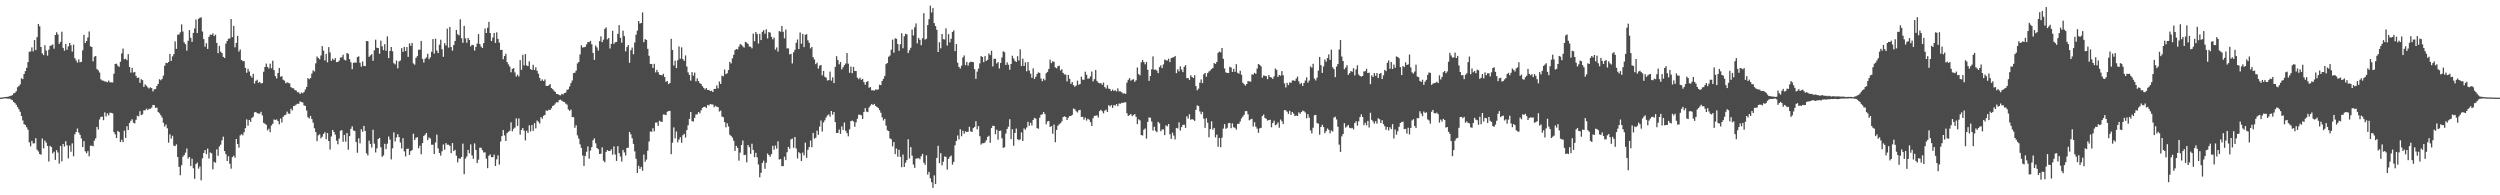 <svg xmlns="http://www.w3.org/2000/svg" width="1920" height="150"><path d="M0 74.966h1v1.000H0zM1 74.906h1v1.000H1zM2 74.748h1v1.000H2zM3 74.540h1v1.000H3zM4 74.469h1v1.076H4zM5 74.400h1v1.344H5zM6 74.210h1v1.641H6zM7 73.808h1v1.927H7zM8 73.503h1v2.941H8zM9 73.052h1v3.852H9zM10 71.743h1v6.612H10zM11 71.251h1v7.935H11zM12 70.109h1v10.389H12zM13 67.012h1v15.262H13zM14 66.037h1v17.903H14zM15 64.810h1v21.041H15zM16 60.130h1v28.933H16zM17 60.784h1v31.730H17zM18 56.834h1v38.546H18zM19 54.634h1v41.366H19zM20 52.132h1v45.598H20zM21 47.724h1v51.910H21zM22 39.757h1v69.580H22zM23 39.528h1v72.830H23zM24 36.406h1v71.766H24zM25 39.464h1v70.708H25zM26 30.773h1v79.253H26zM27 38.461h1v67.653H27zM28 28.535h1v86.433H28zM29 18.365h1v97.984H29zM30 20.238h1v98.078H30zM31 36.097h1v82.700H31zM32 41.006h1v65.408H32zM33 42.361h1v71.633H33zM34 34.726h1v73.277H34zM35 38.818h1v70.683H35zM36 42.714h1v69.367H36zM37 38.219h1v85.863H37zM38 35.225h1v76.776H38zM39 34.818h1v78.152H39zM40 34.076h1v83.725H40zM41 37.386h1v79.161H41zM42 26.889h1v95.892H42zM43 24.760h1v90.596H43zM44 26.459h1v90.694H44zM45 33.671h1v91.951H45zM46 32.108h1v79.976H46zM47 24.323h1v99.646H47zM48 36.784h1v73.741H48zM49 38.921h1v73.670H49zM50 33.737h1v74.730H50zM51 38.255h1v73.418H51zM52 35.644h1v86.009H52zM53 33.025h1v78.820H53zM54 34.779h1v81.754H54zM55 39.629h1v70.525H55zM56 34.264h1v85.748H56zM57 44.623h1v58.532H57zM58 46.424h1v54.955H58zM59 48.061h1v50.658H59zM60 45.570h1v56.275H60zM61 47.807h1v55.756H61zM62 47.447h1v58.882H62zM63 38.642h1v74.279H63zM64 26.784h1v81.594H64zM65 33.035h1v83.212H65zM66 31.494h1v86.229H66zM67 28.759h1v87.325H67zM68 24.181h1v95.874H68zM69 35.575h1v76.337H69zM70 36.097h1v75.785H70zM71 47.104h1v65.268H71zM72 43.501h1v64.483H72zM73 42.961h1v63.279H73zM74 53.055h1v44.421H74zM75 54.066h1v45.442H75zM76 55.689h1v36.074H76zM77 60.933h1v28.889H77zM78 61.798h1v27.757H78zM79 61.988h1v30.329H79zM80 62.572h1v23.730H80zM81 62.677h1v26.768H81zM82 63.229h1v23.863H82zM83 61.874h1v26.738H83zM84 63.167h1v23.364H84zM85 63.233h1v23.508H85zM86 63.327h1v23.687H86zM87 56.630h1v44.785H87zM88 49.102h1v54.128H88zM89 48.914h1v57.122H89zM90 50.452h1v50.061H90zM91 51.334h1v50.059H91zM92 47.431h1v61.697H92zM93 40.990h1v66.341H93zM94 37.260h1v71.922H94zM95 45.506h1v54.826H95zM96 45.058h1v60.844H96zM97 46.232h1v50.764H97zM98 41.592h1v58.273H98zM99 51.416h1v43.076H99zM100 55.781h1v37.012H100zM101 52.123h1v39.459H101zM102 55.696h1v38.569H102zM103 55.234h1v39.539H103zM104 58.292h1v33.703H104zM105 59.846h1v29.068H105zM106 59.566h1v29.826H106zM107 63.609h1v21.799H107zM108 60.846h1v27.583H108zM109 61.526h1v26.264H109zM110 66.753h1v17.970H110zM111 64.815h1v19.897H111zM112 65.842h1v17.592H112zM113 67.115h1v17.422H113zM114 67.971h1v15.550H114zM115 67.065h1v16.498H115zM116 67.630h1v14.985H116zM117 70.177h1v10.412H117zM118 68.681h1v12.106H118zM119 68.317h1v14.594H119zM120 66.016h1v16.615H120zM121 64.423h1v21.588H121zM122 60.892h1v26.120H122zM123 61.649h1v26.827H123zM124 60.619h1v29.672H124zM125 58.065h1v36.225H125zM126 50.507h1v46.719H126zM127 48.303h1v47.330H127zM128 48.502h1v50.013H128zM129 47.589h1v61.988H129zM130 41.354h1v61.835H130zM131 46.790h1v59.658H131zM132 43.327h1v60.915H132zM133 41.636h1v70.242H133zM134 31.780h1v80.443H134zM135 37.543h1v73.283H135zM136 26.619h1v93.967H136zM137 26.518h1v101.628H137zM138 24.827h1v109.781H138zM139 18.716h1v108.213H139zM140 24.156h1v96.220H140zM141 32.556h1v86.520H141zM142 33.927h1v83.324H142zM143 38.844h1v75.243H143zM144 31.313h1v90.420H144zM145 23.135h1v97.456H145zM146 29.022h1v98.419H146zM147 32.133h1v89.788H147zM148 25.248h1v103.988H148zM149 21.867h1v115.473H149zM150 15.015h1v110.985H150zM151 25.335h1v99.566H151zM152 14.484h1v115.073H152zM153 13.646h1v114.189H153zM154 13.321h1v125.175H154zM155 24.234h1v97.417H155zM156 30.068h1v87.412H156zM157 35.859h1v79.374H157zM158 33.190h1v85.206H158zM159 37.562h1v76.543H159zM160 28.244h1v93.496H160zM161 26.559h1v90.530H161zM162 26.756h1v91.010H162zM163 25.662h1v104.361H163zM164 27.706h1v96.629H164zM165 26.630h1v98.383H165zM166 32.934h1v81.802H166zM167 40.855h1v78.804H167zM168 35.218h1v77.328H168zM169 39.677h1v71.448H169zM170 40.780h1v67.005H170zM171 43.687h1v61.285H171zM172 44.508h1v71.503H172zM173 33.437h1v84.972H173zM174 31.441h1v92.196H174zM175 29.764h1v90.262H175zM176 29.533h1v96.227H176zM177 14.662h1v114.871H177zM178 28.523h1v92.162H178zM179 19.920h1v99.614H179zM180 36.326h1v84.785H180zM181 32.986h1v73.789H181zM182 27.523h1v83.045H182zM183 39.597h1v73.796H183zM184 37.976h1v66.023H184zM185 46.056h1v56.937H185zM186 46.969h1v56.962H186zM187 47.008h1v54.538H187zM188 52.160h1v46.264H188zM189 55.882h1v35.795H189zM190 52.895h1v43.600H190zM191 54.932h1v37.173H191zM192 58.193h1v35.417H192zM193 59.640h1v30.943H193zM194 56.689h1v32.975H194zM195 64.151h1v22.156H195zM196 62.034h1v23.927H196zM197 61.237h1v25.667H197zM198 63.535h1v23.689H198zM199 62.890h1v24.403H199zM200 64.096h1v21.776H200zM201 63.799h1v24.822H201zM202 55.074h1v39.313H202zM203 51.450h1v43.568H203zM204 48.848h1v47.021H204zM205 51.395h1v48.775H205zM206 52.597h1v46.225H206zM207 48.907h1v52.677H207zM208 52.441h1v43.989H208zM209 46.582h1v48.507H209zM210 53.872h1v37.871H210zM211 58.486h1v33.620H211zM212 60.253h1v31.492H212zM213 56.110h1v36.880H213zM214 52.151h1v43.339H214zM215 58.859h1v32.167H215zM216 58.498h1v35.584H216zM217 61.235h1v28.539H217zM218 61.942h1v26.594H218zM219 63.961h1v24.152H219zM220 63.219h1v22.467H220zM221 63.620h1v23.552H221zM222 64.124h1v23.351H222zM223 66.895h1v16.612H223zM224 67.669h1v17.182H224zM225 67.843h1v13.612H225zM226 69.150h1v12.009H226zM227 69.546h1v10.725H227zM228 70.839h1v8.849H228zM229 70.930h1v8.789H229zM230 72.180h1v5.628H230zM231 71.056h1v7.388H231zM232 71.597h1v7.114H232zM233 70.608h1v10.345H233zM234 68.779h1v12.563H234zM235 66.781h1v18.105H235zM236 59.953h1v30.091H236zM237 60.883h1v30.034H237zM238 59.930h1v29.111H238zM239 56.522h1v34.916H239zM240 54.037h1v40.176H240zM241 54.886h1v43.625H241zM242 48.640h1v52.849H242zM243 43.375h1v65.062H243zM244 44.511h1v59.413H244zM245 45.504h1v57.662H245zM246 42.613h1v63.652H246zM247 35.410h1v69.592H247zM248 38.928h1v63.988H248zM249 46.378h1v55.174H249zM250 41.462h1v65.444H250zM251 47.896h1v54.307H251zM252 36.200h1v72.075H252zM253 40.302h1v74.545H253zM254 46.671h1v58.113H254zM255 45.023h1v54.790H255zM256 46.124h1v55.209H256zM257 44.664h1v58.731H257zM258 47.685h1v60.331H258zM259 47.598h1v63.215H259zM260 46.607h1v59.837H260zM261 44.247h1v56.133H261zM262 43.996h1v55.932H262zM263 42.034h1v66.850H263zM264 45.840h1v57.742H264zM265 46.426h1v62.391H265zM266 40.691h1v61.478H266zM267 41.350h1v73.652H267zM268 45.474h1v59.061H268zM269 47.882h1v51.061H269zM270 53.162h1v43.884H270zM271 48.280h1v51.910H271zM272 47.994h1v52.647H272zM273 48.154h1v60.963H273zM274 43.817h1v73.489H274zM275 43.240h1v63.004H275zM276 48.180h1v61.910H276zM277 51.226h1v48.029H277zM278 47.225h1v53.947H278zM279 50.661h1v46.030H279zM280 50.782h1v49.850H280zM281 31.501h1v86.300H281zM282 31.647h1v87.730H282zM283 43.623h1v64.421H283zM284 42.570h1v67.976H284zM285 41.558h1v71.732H285zM286 46.690h1v52.927H286zM287 38.670h1v71.686H287zM288 30.453h1v86.664H288zM289 36.701h1v77.245H289zM290 36.868h1v69.894H290zM291 41.288h1v64.574H291zM292 31.215h1v81.887H292zM293 35.577h1v84.842H293zM294 38.521h1v80.898H294zM295 33.927h1v76.575H295zM296 38.983h1v75.572H296zM297 27.956h1v82.448H297zM298 44.666h1v60.207H298zM299 39.146h1v68.069H299zM300 36.086h1v86.346H300zM301 39.391h1v74.512H301zM302 48.548h1v53.059H302zM303 49.461h1v59.187H303zM304 46.513h1v59.106H304zM305 52.492h1v50.549H305zM306 47.161h1v58.129H306zM307 46.429h1v63.011H307zM308 36.962h1v77.035H308zM309 39.830h1v66.282H309zM310 35.985h1v80.312H310zM311 39.235h1v80.855H311zM312 36.136h1v78.200H312zM313 43.650h1v70.532H313zM314 33.309h1v85.680H314zM315 35.175h1v80.903H315zM316 32.941h1v82.299H316zM317 48.738h1v53.947H317zM318 49.667h1v57.905H318zM319 44.401h1v61.409H319zM320 43.089h1v62.290H320zM321 38.198h1v75.714H321zM322 38.159h1v73.778H322zM323 31.446h1v87.016H323zM324 45.184h1v64.730H324zM325 48.024h1v56.376H325zM326 45.131h1v58.289H326zM327 44.092h1v57.996H327zM328 41.254h1v66.346H328zM329 45.461h1v60.091H329zM330 44.014h1v62.389H330zM331 39.741h1v71.418H331zM332 29.981h1v81.132H332zM333 41.169h1v77.108H333zM334 29.647h1v79.816H334zM335 38.809h1v64.593H335zM336 40.764h1v73.231H336zM337 34.319h1v83.235H337zM338 30.499h1v89.058H338zM339 37.855h1v78.335H339zM340 43.648h1v67.310H340zM341 33.101h1v81.876H341zM342 34.911h1v75.002H342zM343 21.959h1v89.193H343zM344 36.571h1v74.597H344zM345 20.709h1v91.388H345zM346 36.166h1v81.464H346zM347 38.937h1v70.928H347zM348 34.559h1v81.409H348zM349 31.423h1v83.665H349zM350 22.966h1v96.661H350zM351 26.296h1v98.419H351zM352 27.150h1v94.501H352zM353 14.870h1v107.032H353zM354 29.347h1v91.244H354zM355 32.932h1v77.376H355zM356 19.821h1v113.940H356zM357 29.475h1v92.324H357zM358 32.799h1v87.346H358zM359 29.132h1v86.021H359zM360 30.682h1v87.090H360zM361 35.623h1v75.256H361zM362 34.433h1v84.911H362zM363 34.680h1v87.268H363zM364 38.805h1v71.310H364zM365 36.042h1v79.086H365zM366 33.428h1v91.782H366zM367 26.154h1v96.474H367zM368 33.831h1v79.649H368zM369 35.749h1v77.721H369zM370 36.857h1v78.500H370zM371 33.053h1v84.071H371zM372 21.904h1v95.091H372zM373 25.356h1v96.483H373zM374 21.309h1v107.886H374zM375 16.782h1v102.814H375zM376 25.397h1v93.187H376zM377 31.533h1v89.184H377zM378 28.812h1v91.889H378zM379 25.296h1v93.462H379zM380 32.954h1v94.537H380zM381 24.806h1v97.538H381zM382 29.878h1v89.417H382zM383 32.744h1v93.654H383zM384 38.345h1v70.326H384zM385 38.271h1v66.243H385zM386 45.493h1v54.403H386zM387 43.021h1v61.006H387zM388 41.331h1v66.941H388zM389 47.649h1v54.524H389zM390 49.443h1v51.723H390zM391 51.089h1v49.356H391zM392 55.506h1v38.459H392zM393 52.879h1v47.958H393zM394 52.341h1v46.584H394zM395 55.641h1v42.325H395zM396 58.761h1v32.192H396zM397 57.365h1v39.299H397zM398 58.733h1v32.272H398zM399 46.177h1v57.214H399zM400 53.654h1v46.136H400zM401 42.135h1v56.165H401zM402 50.214h1v50.143H402zM403 41.499h1v66.335H403zM404 50.242h1v50.185H404zM405 50.858h1v51.244H405zM406 47.118h1v49.143H406zM407 53.048h1v47.912H407zM408 53.785h1v42.277H408zM409 49.750h1v50.693H409zM410 53.760h1v40.855H410zM411 51.670h1v46.957H411zM412 54.305h1v38.253H412zM413 56.609h1v36.937H413zM414 59.791h1v35.110H414zM415 62.082h1v27.892H415zM416 60.976h1v30.196H416zM417 62.208h1v26.676H417zM418 60.992h1v27.296H418zM419 65.952h1v18.878H419zM420 66.062h1v19.105H420zM421 65.540h1v18.681H421zM422 64.536h1v20.002H422zM423 67.639h1v15.564H423zM424 68.431h1v12.934H424zM425 69.619h1v11.213H425zM426 70.621h1v8.830H426zM427 72.180h1v6.274H427zM428 72.240h1v6.464H428zM429 73.018h1v3.852H429zM430 73.206h1v3.346H430zM431 72.038h1v5.305H431zM432 72.576h1v5.521H432zM433 71.407h1v7.052H433zM434 71.132h1v8.471H434zM435 69.001h1v11.373H435zM436 68.550h1v15.534H436zM437 66.355h1v18.793H437zM438 63.828h1v20.270H438zM439 61.780h1v28.155H439zM440 56.184h1v33.785H440zM441 55.838h1v42.302H441zM442 54.231h1v41.984H442zM443 48.754h1v55.188H443zM444 47.639h1v58.875H444zM445 41.812h1v69.049H445zM446 34.767h1v78.820H446zM447 36.523h1v82.940H447zM448 36.246h1v91.198H448zM449 36.065h1v83.714H449zM450 34.110h1v82.423H450zM451 32.286h1v80.177H451zM452 32.341h1v89.529H452zM453 31.403h1v84.261H453zM454 34.016h1v78.971H454zM455 40.661h1v67.065H455zM456 45.996h1v60.235H456zM457 34.959h1v75.126H457zM458 36.447h1v77.238H458zM459 38.816h1v75.833H459zM460 31.606h1v86.668H460zM461 27.951h1v90.141H461zM462 32.336h1v80.850H462zM463 30.434h1v93.027H463zM464 22.186h1v102.450H464zM465 21.027h1v95.606H465zM466 30.219h1v85.023H466zM467 29.160h1v86.854H467zM468 37.207h1v78.726H468zM469 33.710h1v80.976H469zM470 23.646h1v95.144H470zM471 33.694h1v78.761H471zM472 32.442h1v86.245H472zM473 32.227h1v91.351H473zM474 25.941h1v86.337H474zM475 19.286h1v98.316H475zM476 29.045h1v91.196H476zM477 32.778h1v91.290H477zM478 23.561h1v91.564H478zM479 27.761h1v89.287H479zM480 39.407h1v80.015H480zM481 36.145h1v77.479H481zM482 34.584h1v78.875H482zM483 48.255h1v53.075H483zM484 38.567h1v64.616H484zM485 36.497h1v69.676H485zM486 41.659h1v68.816H486zM487 32.673h1v83.581H487zM488 26.672h1v95.219H488zM489 23.524h1v109.291H489zM490 16.134h1v111.214H490zM491 18.077h1v111.626H491zM492 17.658h1v110.474H492zM493 9.533h1v121.573H493zM494 32.398h1v86.350H494zM495 30.070h1v94.196H495zM496 30.700h1v91.869H496zM497 37.550h1v78.149H497zM498 42.858h1v65.817H498zM499 49.081h1v51.938H499zM500 49.077h1v52.082H500zM501 52.144h1v46.390H501zM502 49.004h1v51.920H502zM503 55.607h1v38.573H503zM504 53.641h1v40.391H504zM505 55.433h1v41.261H505zM506 57.323h1v35.419H506zM507 57.594h1v35.822H507zM508 57.909h1v35.690H508zM509 56.676h1v31.233H509zM510 59.198h1v28.802H510zM511 62.842h1v25.575H511zM512 62.199h1v23.593H512zM513 64.597h1v20.712H513zM514 63.732h1v21.414H514zM515 29.860h1v88.568H515zM516 38.347h1v71.203H516zM517 50.317h1v47.532H517zM518 46.568h1v59.715H518zM519 52.254h1v48.747H519zM520 46.289h1v63.007H520zM521 35.621h1v71.551H521zM522 45.046h1v60.336H522zM523 36.340h1v73.318H523zM524 45.426h1v58.450H524zM525 46.722h1v56.087H525zM526 42.549h1v63.105H526zM527 51.123h1v48.795H527zM528 55.623h1v40.601H528zM529 57.568h1v33.778H529zM530 61.949h1v24.028H530zM531 55.373h1v37.635H531zM532 58.092h1v35.268H532zM533 55.742h1v34.820H533zM534 62.526h1v25.417H534zM535 60.207h1v27.594H535zM536 62.318h1v23.708H536zM537 63.849h1v23.245H537zM538 64.545h1v20.213H538zM539 66.183h1v16.688H539zM540 67.490h1v14.626H540zM541 68.687h1v13.282H541zM542 67.587h1v15.303H542zM543 69.125h1v11.426H543zM544 69.054h1v12.021H544zM545 69.928h1v9.938H545zM546 69.630h1v10.606H546zM547 70.647h1v9.622H547zM548 68.312h1v14.085H548zM549 68.298h1v12.982H549zM550 65.602h1v16.397H550zM551 67.815h1v14.491H551zM552 62.606h1v23.035H552zM553 64.469h1v20.467H553zM554 58.074h1v31.487H554zM555 58.601h1v31.393H555zM556 53.403h1v40.338H556zM557 56.923h1v40.846H557zM558 56.282h1v38.367H558zM559 53.764h1v43.391H559zM560 47.495h1v55.984H560zM561 48.717h1v55.687H561zM562 44.815h1v60.867H562zM563 42.089h1v66.003H563zM564 38.498h1v77.431H564zM565 37.601h1v74.426H565zM566 38.010h1v75.565H566zM567 35.799h1v87.572H567zM568 33.824h1v83.379H568zM569 34.392h1v77.071H569zM570 35.609h1v72.297H570zM571 36.578h1v82.558H571zM572 32.149h1v86.751H572zM573 32.661h1v91.988H573zM574 33.744h1v77.630H574zM575 35.726h1v77.312H575zM576 35.882h1v82.288H576zM577 37.132h1v73.270H577zM578 25.818h1v89.328H578zM579 31.661h1v88.998H579zM580 24.639h1v92.688H580zM581 26.163h1v94.647H581zM582 33.444h1v92.892H582zM583 25.999h1v110.195H583zM584 30.782h1v101.896H584zM585 24.403h1v100.770H585zM586 23.131h1v100.246H586zM587 25.882h1v103.743H587zM588 22.538h1v102.441H588zM589 29.560h1v88.378H589zM590 24.644h1v94.377H590zM591 25.026h1v95.343H591zM592 28.278h1v90.086H592zM593 30.192h1v81.789H593zM594 28.828h1v86.172H594zM595 38.107h1v73.723H595zM596 36.406h1v77.772H596zM597 39.567h1v68.953H597zM598 23.859h1v98.671H598zM599 24.422h1v97.717H599zM600 19.963h1v107.650H600zM601 24.426h1v103.162H601zM602 29.418h1v90.948H602zM603 22.655h1v100.342H603zM604 37.191h1v79.726H604zM605 37.148h1v75.664H605zM606 41.785h1v72.485H606zM607 41.380h1v65.655H607zM608 48.731h1v57.703H608zM609 40.125h1v73.386H609zM610 38.267h1v66.934H610zM611 32.883h1v81.134H611zM612 30.313h1v91.402H612zM613 37.688h1v79.225H613zM614 24.898h1v92.912H614zM615 33.568h1v90.118H615zM616 25.990h1v91.219H616zM617 36.202h1v83.130H617zM618 26.713h1v82.837H618zM619 26.283h1v94.940H619zM620 30.959h1v84.160H620zM621 32.879h1v80.090H621zM622 37.150h1v70.782H622zM623 35.994h1v77.090H623zM624 43.870h1v58.246H624zM625 45.657h1v60.839H625zM626 49.249h1v56.529H626zM627 48.086h1v52.288H627zM628 52.695h1v50.883H628zM629 50.377h1v46.832H629zM630 49.860h1v42.702H630zM631 57.854h1v43.163H631zM632 54.485h1v39.581H632zM633 58.997h1v33.433H633zM634 59.617h1v30.588H634zM635 61.851h1v26.825H635zM636 61.496h1v26.347H636zM637 54.989h1v34.614H637zM638 61.931h1v23.339H638zM639 59.381h1v28.741H639zM640 63.780h1v22.309H640zM641 51.368h1v42.444H641zM642 43.144h1v59.022H642zM643 46.156h1v55.914H643zM644 49.432h1v50.027H644zM645 47.598h1v55.225H645zM646 53.293h1v43.769H646zM647 51.677h1v48.116H647zM648 50.027h1v44.071H648zM649 48.816h1v51.622H649zM650 40.757h1v61.448H650zM651 48.891h1v55.831H651zM652 55.836h1v43.538H652zM653 51.164h1v41.817H653zM654 56.239h1v36.344H654zM655 51.290h1v42.041H655zM656 54.458h1v42.897H656zM657 54.579h1v39.377H657zM658 59.667h1v31.501H658zM659 60.848h1v27.193H659zM660 59.631h1v28.464H660zM661 61.354h1v27.198H661zM662 60.580h1v30.807H662zM663 63.036h1v23.000H663zM664 65.092h1v17.940H664zM665 62.933h1v22.753H665zM666 62.320h1v23.776H666zM667 67.401h1v15.154H667zM668 66.870h1v14.289H668zM669 69.365h1v10.474H669zM670 69.303h1v11.341H670zM671 69.580h1v10.258H671zM672 68.669h1v12.673H672zM673 68.930h1v13.186H673zM674 68.642h1v14.282H674zM675 65.009h1v19.613H675zM676 65.376h1v21.181H676zM677 62.164h1v27.930H677zM678 60.544h1v31.979H678zM679 58.335h1v32.890H679zM680 49.255h1v47.207H680zM681 48.363h1v51.732H681zM682 43.572h1v57.081H682zM683 42.641h1v63.668H683zM684 38.196h1v68.772H684zM685 30.482h1v81.965H685zM686 40.437h1v68.605H686zM687 29.411h1v88.978H687zM688 29.807h1v84.297H688zM689 33.810h1v86.549H689zM690 39.006h1v76.035H690zM691 33.998h1v86.478H691zM692 25.529h1v102.924H692zM693 37.079h1v81.642H693zM694 27.832h1v100.365H694zM695 25.916h1v99.058H695zM696 26.365h1v96.588H696zM697 40.732h1v66.250H697zM698 38.594h1v83.102H698zM699 36.685h1v76.307H699zM700 22.671h1v96.861H700zM701 27.258h1v99.085H701zM702 21.000h1v107.909H702zM703 17.974h1v103.899H703zM704 33.284h1v88.380H704zM705 29.125h1v92.310H705zM706 30.620h1v91.720H706zM707 34.692h1v85.265H707zM708 29.388h1v88.765H708zM709 10.094h1v114.825H709zM710 30.439h1v96.151H710zM711 29.762h1v89.543H711zM712 19.313h1v114.777H712zM713 14.729h1v117.261H713zM714 4.353h1v132.550H714zM715 9.565h1v130.428H715zM716 6.219h1v138.018H716zM717 17.750h1v116.963H717zM718 20.039h1v121.349H718zM719 22.868h1v98.417H719zM720 39.922h1v72.066H720zM721 32.410h1v92.876H721zM722 37.125h1v80.507H722zM723 26.093h1v100.921H723zM724 30.107h1v94.070H724zM725 30.329h1v89.852H725zM726 21.741h1v98.756H726zM727 34.987h1v95.258H727zM728 26.239h1v95.755H728zM729 32.529h1v87.875H729zM730 29.771h1v89.669H730zM731 24.504h1v101.955H731zM732 23.341h1v101.049H732zM733 39.212h1v72.363H733zM734 33.852h1v74.377H734zM735 48.120h1v55.932H735zM736 51.395h1v55.650H736zM737 52.629h1v46.655H737zM738 50.457h1v54.215H738zM739 44.112h1v56.312H739zM740 42.529h1v60.198H740zM741 50.008h1v50.869H741zM742 47.580h1v53.856H742zM743 50.452h1v50.743H743zM744 48.067h1v49.326H744zM745 47.358h1v53.524H745zM746 47.564h1v53.810H746zM747 47.710h1v50.693H747zM748 53.071h1v44.392H748zM749 60.505h1v32.558H749zM750 55.003h1v44.389H750zM751 52.631h1v44.165H751zM752 48.697h1v55.882H752zM753 43.050h1v67.985H753zM754 43.792h1v66.183H754zM755 47.729h1v62.306H755zM756 43.135h1v66.268H756zM757 46.779h1v60.924H757zM758 45.943h1v59.180H758zM759 41.045h1v63.197H759zM760 42.334h1v67.348H760zM761 38.969h1v59.402H761zM762 51.013h1v45.531H762zM763 45.103h1v51.688H763zM764 45.216h1v57.923H764zM765 48.722h1v50.933H765zM766 47.685h1v59.637H766zM767 52.599h1v47.983H767zM768 48.356h1v51.920H768zM769 44.115h1v62.123H769zM770 39.448h1v74.094H770zM771 40.109h1v72.986H771zM772 49.855h1v52.723H772zM773 47.864h1v51.176H773zM774 49.736h1v47.578H774zM775 53.547h1v37.994H775zM776 49.152h1v57.658H776zM777 42.796h1v56.488H777zM778 44.902h1v67.003H778zM779 46.735h1v55.339H779zM780 47.639h1v51.048H780zM781 43.179h1v63.718H781zM782 46.436h1v61.224H782zM783 37.896h1v69.141H783zM784 50.670h1v51.031H784zM785 45.069h1v63.235H785zM786 50.681h1v47.951H786zM787 47.873h1v51.814H787zM788 54.712h1v43.229H788zM789 47.669h1v45.861H789zM790 54.137h1v42.496H790zM791 56.504h1v37.825H791zM792 59.763h1v36.621H792zM793 52.528h1v39.571H793zM794 60.693h1v29.844H794zM795 59.038h1v32.078H795zM796 56.774h1v41.686H796zM797 55.566h1v43.318H797zM798 56.010h1v34.401H798zM799 60.336h1v27.850H799zM800 62.363h1v25.410H800zM801 60.487h1v25.536H801zM802 61.661h1v25.955H802zM803 56.216h1v39.283H803zM804 55.188h1v38.116H804zM805 52.938h1v39.963H805zM806 45.781h1v51.755H806zM807 48.463h1v48.351H807zM808 47.042h1v55.662H808zM809 47.454h1v48.239H809zM810 51.743h1v57.509H810zM811 52.487h1v47.287H811zM812 50.826h1v45.790H812zM813 50.414h1v45.021H813zM814 54.101h1v40.578H814zM815 53.188h1v40.112H815zM816 55.994h1v33.982H816zM817 57.179h1v32.151H817zM818 57.305h1v32.547H818zM819 62.492h1v29.693H819zM820 57.605h1v32.744H820zM821 60.503h1v28.571H821zM822 64.396h1v24.619H822zM823 63.016h1v25.200H823zM824 65.419h1v17.921H824zM825 66.673h1v17.265H825zM826 65.630h1v19.814H826zM827 61.963h1v24.417H827zM828 65.055h1v19.679H828zM829 64.552h1v19.803H829zM830 58.841h1v31.002H830zM831 61.164h1v28.564H831zM832 61.256h1v30.670H832zM833 55.044h1v35.262H833zM834 57.394h1v35.234H834zM835 60.427h1v30.753H835zM836 60.267h1v31.652H836zM837 58.667h1v35.152H837zM838 54.913h1v41.876H838zM839 62.526h1v28.278H839zM840 60.761h1v28.267H840zM841 53.762h1v35.058H841zM842 62.103h1v26.479H842zM843 63.432h1v26.768H843zM844 64.018h1v21.346H844zM845 63.805h1v20.542H845zM846 65.115h1v20.352H846zM847 63.391h1v23.694H847zM848 66.884h1v18.127H848zM849 67.976h1v16.271H849zM850 65.442h1v20.567H850zM851 68.044h1v12.774H851zM852 68.445h1v13.287H852zM853 69.974h1v10.755H853zM854 68.754h1v14.085H854zM855 69.910h1v10.748H855zM856 69.257h1v11.936H856zM857 70.228h1v9.707H857zM858 67.854h1v13.751H858zM859 70.168h1v9.332H859zM860 70.120h1v9.535H860zM861 70.866h1v8.073H861zM862 71.821h1v7.219H862zM863 71.661h1v6.917H863zM864 72.112h1v6.432H864zM865 63.441h1v23.566H865zM866 61.292h1v27.761H866zM867 59.995h1v28.409H867zM868 61.947h1v25.550H868zM869 61.214h1v27.983H869zM870 60.821h1v27.615H870zM871 62.840h1v24.770H871zM872 61.626h1v28.088H872zM873 51.819h1v43.499H873zM874 56.950h1v34.717H874zM875 57.834h1v34.621H875zM876 47.889h1v55.836H876zM877 46.044h1v58.051H877zM878 47.635h1v51.979H878zM879 49.402h1v49.244H879zM880 47.550h1v58.882H880zM881 53.588h1v40.009H881zM882 62.112h1v28.040H882zM883 58.347h1v32.053H883zM884 53.249h1v40.100H884zM885 43.325h1v56.939H885zM886 53.574h1v43.737H886zM887 53.382h1v47.079H887zM888 54.190h1v47.358H888zM889 56.110h1v37.500H889zM890 51.576h1v43.213H890zM891 50.159h1v50.668H891zM892 52.350h1v47.207H892zM893 49.443h1v49.889H893zM894 45.776h1v58.001H894zM895 46.301h1v50.018H895zM896 46.511h1v50.514H896zM897 45.124h1v50.116H897zM898 47.660h1v55.527H898zM899 44.609h1v62.018H899zM900 44.186h1v57.690H900zM901 43.881h1v60.260H901zM902 42.947h1v64.133H902zM903 56.174h1v42.085H903zM904 53.215h1v45.438H904zM905 54.792h1v39.178H905zM906 50.951h1v49.294H906zM907 53.410h1v44.204H907zM908 55.385h1v40.517H908zM909 51.292h1v44.515H909zM910 50.011h1v48.191H910zM911 59.983h1v29.327H911zM912 59.882h1v31.137H912zM913 61.331h1v26.420H913zM914 57.850h1v34.177H914zM915 59.010h1v32.403H915zM916 59.885h1v32.110H916zM917 57.802h1v35.030H917zM918 66.165h1v18.171H918zM919 69.305h1v11.627H919zM920 68.074h1v13.396H920zM921 63.533h1v22.028H921zM922 60.965h1v26.759H922zM923 63.863h1v22.053H923zM924 57.026h1v34.087H924zM925 56.014h1v42.167H925zM926 58.884h1v31.888H926zM927 56.120h1v38.120H927zM928 54.870h1v50.599H928zM929 54.103h1v45.044H929zM930 53.025h1v40.153H930zM931 52.194h1v47.433H931zM932 48.445h1v49.805H932zM933 49.095h1v56.477H933zM934 47.557h1v55.797H934zM935 40.583h1v72.164H935zM936 39.560h1v66.428H936zM937 40.208h1v72.913H937zM938 36.809h1v68.909H938zM939 45.172h1v53.600H939zM940 52.576h1v42.755H940zM941 55.623h1v43.336H941zM942 56.037h1v42.107H942zM943 56.115h1v38.498H943zM944 51.306h1v43.126H944zM945 51.855h1v46.582H945zM946 55.236h1v39.519H946zM947 52.888h1v44.836H947zM948 55.140h1v42.995H948zM949 49.294h1v50.292H949zM950 55.934h1v39.237H950zM951 56.635h1v38.461H951zM952 54.343h1v38.937H952zM953 57.415h1v33.508H953zM954 63.474h1v26.097H954zM955 64.655h1v23.518H955zM956 65.737h1v19.590H956zM957 64.513h1v20.815H957zM958 62.222h1v25.594H958zM959 62.567h1v29.778H959zM960 62.647h1v29.034H960zM961 57.122h1v34.097H961zM962 57.312h1v39.876H962zM963 55.966h1v37.953H963zM964 56.683h1v40.585H964zM965 52.643h1v46.198H965zM966 49.141h1v52.865H966zM967 49.796h1v48.784H967zM968 50.935h1v47.260H968zM969 59.644h1v29.512H969zM970 57.996h1v29.963H970zM971 58.239h1v32.336H971zM972 58.539h1v32.714H972zM973 60.766h1v31.860H973zM974 57.616h1v34.605H974zM975 59.120h1v32.888H975zM976 59.571h1v38.210H976zM977 60.558h1v33.975H977zM978 58.683h1v34.010H978zM979 52.629h1v43.623H979zM980 53.677h1v41.908H980zM981 59.095h1v34.953H981zM982 57.539h1v40.572H982zM983 58.136h1v33.687H983zM984 54.570h1v38.553H984zM985 57.825h1v37.473H985zM986 64.027h1v20.574H986zM987 67.159h1v17.562H987zM988 63.620h1v22.206H988zM989 65.396h1v22.085H989zM990 63.284h1v21.849H990zM991 63.645h1v24.586H991zM992 61.789h1v24.241H992zM993 61.741h1v25.523H993zM994 62.176h1v26.955H994zM995 60.347h1v28.329H995zM996 58.850h1v30.219H996zM997 62.478h1v23.822H997zM998 64.636h1v22.767H998zM999 63.659h1v22.362H999zM1000 66.016h1v18.901H1000zM1001 63.725h1v21.746H1001zM1002 61.876h1v24.525H1002zM1003 59.372h1v31.531H1003zM1004 63.478h1v24.200H1004zM1005 61.832h1v28.555H1005zM1006 50.995h1v49.152H1006zM1007 51.977h1v50.491H1007zM1008 49.020h1v49.086H1008zM1009 60.345h1v28.187H1009zM1010 61.784h1v26.456H1010zM1011 59.669h1v34.907H1011zM1012 54.222h1v40.764H1012zM1013 43.700h1v59.763H1013zM1014 50.031h1v47.493H1014zM1015 56.005h1v39.789H1015zM1016 51.043h1v46.568H1016zM1017 45.673h1v56.641H1017zM1018 47.367h1v53.407H1018zM1019 44.614h1v54.101H1019zM1020 41.780h1v57.923H1020zM1021 45.978h1v56.426H1021zM1022 38.148h1v62.084H1022zM1023 51.661h1v49.393H1023zM1024 53.101h1v37.161H1024zM1025 59.219h1v30.437H1025zM1026 51.105h1v40.636H1026zM1027 49.107h1v48.219H1027zM1028 37.967h1v73.160H1028zM1029 30.757h1v85.904H1029zM1030 43.435h1v61.311H1030zM1031 46.829h1v56.149H1031zM1032 53.194h1v41.402H1032zM1033 51.906h1v46.113H1033zM1034 50.116h1v46.960H1034zM1035 57.486h1v38.438H1035zM1036 56.174h1v41.984H1036zM1037 54.524h1v44.046H1037zM1038 55.131h1v43.087H1038zM1039 52.398h1v47.035H1039zM1040 57.836h1v36.674H1040zM1041 53.313h1v39.825H1041zM1042 50.141h1v46.310H1042zM1043 57.236h1v35.969H1043zM1044 58.353h1v31.602H1044zM1045 58.825h1v29.002H1045zM1046 58.328h1v31.549H1046zM1047 54.872h1v41.267H1047zM1048 54.696h1v39.558H1048zM1049 52.858h1v43.407H1049zM1050 56.067h1v36.825H1050zM1051 55.815h1v42.153H1051zM1052 64.616h1v22.012H1052zM1053 57.795h1v34.273H1053zM1054 59.104h1v34.179H1054zM1055 56.104h1v38.841H1055zM1056 58.202h1v34.891H1056zM1057 56.078h1v38.832H1057zM1058 59.919h1v30.890H1058zM1059 56.719h1v34.895H1059zM1060 55.989h1v38.535H1060zM1061 60.741h1v31.551H1061zM1062 57.852h1v37.500H1062zM1063 53.657h1v43.293H1063zM1064 54.611h1v45.071H1064zM1065 48.244h1v49.281H1065zM1066 46.387h1v53.819H1066zM1067 52.819h1v44.920H1067zM1068 47.633h1v51.533H1068zM1069 52.991h1v42.332H1069zM1070 49.635h1v56.683H1070zM1071 52.004h1v47.475H1071zM1072 43.320h1v60.118H1072zM1073 43.760h1v57.053H1073zM1074 44.742h1v52.645H1074zM1075 51.537h1v42.943H1075zM1076 57.642h1v35.992H1076zM1077 50.640h1v42.741H1077zM1078 51.572h1v47.612H1078zM1079 47.850h1v51.137H1079zM1080 49.917h1v52.668H1080zM1081 49.404h1v48.674H1081zM1082 41.908h1v61.407H1082zM1083 51.794h1v46.507H1083zM1084 55.623h1v36.836H1084zM1085 56.534h1v35.081H1085zM1086 54.911h1v41.924H1086zM1087 49.709h1v48.631H1087zM1088 58.788h1v31.931H1088zM1089 59.239h1v31.563H1089zM1090 62.125h1v23.348H1090zM1091 62.945h1v24.284H1091zM1092 61.258h1v27.985H1092zM1093 65.140h1v20.535H1093zM1094 62.688h1v24.035H1094zM1095 61.340h1v24.925H1095zM1096 57.479h1v34.195H1096zM1097 55.632h1v36.903H1097zM1098 55.973h1v38.995H1098zM1099 65.179h1v20.689H1099zM1100 64.247h1v20.201H1100zM1101 63.865h1v23.087H1101zM1102 63.515h1v23.589H1102zM1103 62.778h1v23.746H1103zM1104 63.796h1v23.843H1104zM1105 57.864h1v36.292H1105zM1106 61.004h1v30.844H1106zM1107 59.088h1v34.298H1107zM1108 55.467h1v35.838H1108zM1109 54.506h1v37.637H1109zM1110 56.200h1v41.856H1110zM1111 54.895h1v42.622H1111zM1112 47.408h1v53.803H1112zM1113 40.574h1v62.160H1113zM1114 42.604h1v65.769H1114zM1115 44.241h1v75.714H1115zM1116 44.060h1v71.237H1116zM1117 40.411h1v67.605H1117zM1118 44.522h1v61.743H1118zM1119 42.883h1v63.013H1119zM1120 50.322h1v47.829H1120zM1121 55.321h1v34.520H1121zM1122 57.765h1v32.025H1122zM1123 57.731h1v33.101H1123zM1124 60.759h1v29.068H1124zM1125 57.378h1v36.855H1125zM1126 56.326h1v36.909H1126zM1127 47.736h1v46.639H1127zM1128 43.417h1v51.352H1128zM1129 57.010h1v40.762H1129zM1130 52.586h1v45.502H1130zM1131 55.504h1v38.999H1131zM1132 54.543h1v35.939H1132zM1133 56.207h1v35.710H1133zM1134 53.524h1v38.830H1134zM1135 53.963h1v41.846H1135zM1136 60.548h1v29.160H1136zM1137 59.683h1v35.687H1137zM1138 56.818h1v29.984H1138zM1139 60.155h1v33.183H1139zM1140 55.618h1v34.884H1140zM1141 57.754h1v33.140H1141zM1142 56.289h1v38.136H1142zM1143 56.264h1v33.533H1143zM1144 58.658h1v34.110H1144zM1145 55.531h1v38.095H1145zM1146 52.206h1v44.538H1146zM1147 51.663h1v45.767H1147zM1148 55.181h1v40.508H1148zM1149 58.472h1v34.270H1149zM1150 62.297h1v25.076H1150zM1151 60.123h1v25.250H1151zM1152 59.713h1v30.270H1152zM1153 62.650h1v26.475H1153zM1154 62.215h1v26.587H1154zM1155 61.002h1v31.499H1155zM1156 60.056h1v31.579H1156zM1157 56.831h1v38.143H1157zM1158 55.909h1v36.012H1158zM1159 57.735h1v31.171H1159zM1160 55.849h1v38.979H1160zM1161 52.641h1v45.065H1161zM1162 53.682h1v41.572H1162zM1163 54.961h1v41.183H1163zM1164 52.551h1v47.514H1164zM1165 51.702h1v49.237H1165zM1166 47.816h1v53.362H1166zM1167 58.239h1v32.066H1167zM1168 57.285h1v34.378H1168zM1169 60.791h1v26.978H1169zM1170 61.235h1v27.020H1170zM1171 59.344h1v28.075H1171zM1172 58.154h1v31.055H1172zM1173 52.906h1v39.242H1173zM1174 56.754h1v33.858H1174zM1175 57.827h1v32.275H1175zM1176 56.909h1v33.474H1176zM1177 59.212h1v30.997H1177zM1178 56.902h1v37.340H1178zM1179 58.214h1v35.603H1179zM1180 60.814h1v32.295H1180zM1181 63.984h1v22.980H1181zM1182 55.364h1v41.116H1182zM1183 57.124h1v38.445H1183zM1184 54.334h1v47.550H1184zM1185 50.633h1v49.429H1185zM1186 49.610h1v55.946H1186zM1187 48.564h1v50.027H1187zM1188 55.218h1v35.987H1188zM1189 57.758h1v39.528H1189zM1190 50.826h1v48.363H1190zM1191 45.850h1v60.127H1191zM1192 42.009h1v63.011H1192zM1193 45.616h1v58.575H1193zM1194 53.410h1v42.943H1194zM1195 52.849h1v45.213H1195zM1196 49.159h1v46.177H1196zM1197 42.959h1v57.179H1197zM1198 43.538h1v62.945H1198zM1199 46.211h1v60.784H1199zM1200 41.318h1v65.943H1200zM1201 33.014h1v80.544H1201zM1202 27.168h1v91.106H1202zM1203 26.445h1v91.411H1203zM1204 31.309h1v87.057H1204zM1205 33.421h1v79.605H1205zM1206 44.293h1v73.389H1206zM1207 38.997h1v67.216H1207zM1208 39.368h1v75.787H1208zM1209 43.774h1v65.971H1209zM1210 48.214h1v51.187H1210zM1211 51.031h1v47.346H1211zM1212 49.429h1v51.160H1212zM1213 46.541h1v54.275H1213zM1214 46.992h1v58.022H1214zM1215 49.997h1v49.528H1215zM1216 51.640h1v48.138H1216zM1217 58.866h1v31.824H1217zM1218 57.074h1v36.017H1218zM1219 48.594h1v51.478H1219zM1220 49.132h1v52.002H1220zM1221 44.511h1v63.689H1221zM1222 42.993h1v66.055H1222zM1223 44.080h1v59.246H1223zM1224 42.181h1v61.420H1224zM1225 47.083h1v51.734H1225zM1226 42.773h1v56.401H1226zM1227 48.603h1v51.370H1227zM1228 50.871h1v52.414H1228zM1229 44.419h1v59.187H1229zM1230 46.740h1v54.952H1230zM1231 49.097h1v55.424H1231zM1232 46.758h1v60.274H1232zM1233 46.149h1v60.908H1233zM1234 51.846h1v52.064H1234zM1235 47.074h1v55.872H1235zM1236 48.651h1v56.719H1236zM1237 49.493h1v60.933H1237zM1238 41.034h1v64.005H1238zM1239 40.022h1v66.621H1239zM1240 42.139h1v70.626H1240zM1241 52.057h1v49.365H1241zM1242 55.115h1v43.682H1242zM1243 56.419h1v39.640H1243zM1244 54.577h1v37.205H1244zM1245 57.477h1v38.514H1245zM1246 51.565h1v47.692H1246zM1247 47.312h1v54.270H1247zM1248 41.430h1v71.308H1248zM1249 21.261h1v100.152H1249zM1250 18.198h1v112.573H1250zM1251 27.386h1v80.848H1251zM1252 40.752h1v73.125H1252zM1253 50.210h1v46.138H1253zM1254 50.626h1v51.112H1254zM1255 55.474h1v41.695H1255zM1256 45.289h1v52.354H1256zM1257 56.543h1v40.004H1257zM1258 54.881h1v39.283H1258zM1259 54.263h1v41.107H1259zM1260 55.399h1v43.419H1260zM1261 56.321h1v34.708H1261zM1262 62.073h1v27.534H1262zM1263 56.980h1v31.611H1263zM1264 59.022h1v33.039H1264zM1265 57.882h1v38.326H1265zM1266 57.168h1v35.431H1266zM1267 56.795h1v34.266H1267zM1268 61.377h1v28.429H1268zM1269 61.633h1v28.079H1269zM1270 60.432h1v29.933H1270zM1271 60.809h1v26.857H1271zM1272 57.003h1v40.720H1272zM1273 52.695h1v41.499H1273zM1274 60.814h1v29.059H1274zM1275 62.798h1v24.664H1275zM1276 56.891h1v39.475H1276zM1277 60.397h1v30.146H1277zM1278 52.201h1v44.046H1278zM1279 50.766h1v45.261H1279zM1280 56.257h1v39.647H1280zM1281 59.461h1v33.360H1281zM1282 53.725h1v40.512H1282zM1283 57.282h1v37.553H1283zM1284 64.943h1v22.435H1284zM1285 61.736h1v26.923H1285zM1286 64.364h1v23.005H1286zM1287 56.374h1v36.381H1287zM1288 58.047h1v37.715H1288zM1289 58.065h1v37.479H1289zM1290 65.174h1v21.469H1290zM1291 65.474h1v18.061H1291zM1292 68.090h1v13.996H1292zM1293 66.769h1v17.928H1293zM1294 64.501h1v18.656H1294zM1295 58.864h1v32.165H1295zM1296 59.935h1v31.506H1296zM1297 63.924h1v21.616H1297zM1298 64.281h1v21.007H1298zM1299 62.730h1v23.067H1299zM1300 59.102h1v31.977H1300zM1301 62.926h1v29.917H1301zM1302 64.192h1v25.619H1302zM1303 66.753h1v17.345H1303zM1304 68.227h1v14.763H1304zM1305 68.987h1v12.769H1305zM1306 68.683h1v11.746H1306zM1307 67.113h1v14.557H1307zM1308 66.879h1v14.632H1308zM1309 65.238h1v18.224H1309zM1310 63.819h1v22.172H1310zM1311 66.135h1v16.942H1311zM1312 64.215h1v21.375H1312zM1313 61.235h1v26.125H1313zM1314 61.221h1v26.694H1314zM1315 64.497h1v22.316H1315zM1316 51.750h1v46.449H1316zM1317 57.447h1v35.923H1317zM1318 65.341h1v19.457H1318zM1319 56.845h1v37.695H1319zM1320 52.947h1v41.943H1320zM1321 54.799h1v42.327H1321zM1322 57.603h1v36.111H1322zM1323 58.090h1v34.184H1323zM1324 60.493h1v29.166H1324zM1325 65.387h1v20.451H1325zM1326 67.657h1v16.219H1326zM1327 63.586h1v21.078H1327zM1328 54.366h1v38.864H1328zM1329 61.290h1v28.732H1329zM1330 56.026h1v37.939H1330zM1331 59.326h1v33.907H1331zM1332 47.044h1v55.946H1332zM1333 44.593h1v62.325H1333zM1334 52.826h1v47.273H1334zM1335 55.854h1v41.741H1335zM1336 52.235h1v42.545H1336zM1337 52.524h1v44.451H1337zM1338 53.288h1v41.105H1338zM1339 52.306h1v47.319H1339zM1340 61.322h1v32.149H1340zM1341 58.461h1v30.643H1341zM1342 62.270h1v27.969H1342zM1343 61.118h1v26.484H1343zM1344 63.039h1v25.978H1344zM1345 64.689h1v20.627H1345zM1346 64.693h1v22.071H1346zM1347 66.895h1v15.928H1347zM1348 67.884h1v14.916H1348zM1349 68.456h1v14.076H1349zM1350 68.708h1v11.941H1350zM1351 68.836h1v11.451H1351zM1352 69.814h1v10.622H1352zM1353 69.823h1v11.119H1353zM1354 69.830h1v9.414H1354zM1355 70.502h1v9.247H1355zM1356 71.326h1v7.663H1356zM1357 72.636h1v4.758H1357zM1358 73.789h1v2.653H1358zM1359 73.755h1v2.282H1359zM1360 74.064h1v1.932H1360zM1361 74.107h1v1.945H1361zM1362 74.306h1v1.403H1362zM1363 74.414h1v1.250H1363zM1364 74.295h1v2.032H1364zM1365 69.539h1v10.977H1365zM1366 71.613h1v7.606H1366zM1367 72.661h1v5.569H1367zM1368 69.807h1v9.348H1368zM1369 68.234h1v13.797H1369zM1370 70.271h1v10.329H1370zM1371 69.834h1v11.391H1371zM1372 68.047h1v14.294H1372zM1373 68.312h1v13.774H1373zM1374 64.828h1v20.494H1374zM1375 62.274h1v27.482H1375zM1376 63.293h1v25.303H1376zM1377 65.488h1v20.114H1377zM1378 67.490h1v15.349H1378zM1379 70.210h1v9.505H1379zM1380 69.626h1v9.645H1380zM1381 68.470h1v12.820H1381zM1382 69.862h1v11.163H1382zM1383 69.246h1v12.110H1383zM1384 68.861h1v11.698H1384zM1385 70.036h1v10.714H1385zM1386 71.191h1v9.412H1386zM1387 70.745h1v7.544H1387zM1388 71.288h1v6.660H1388zM1389 71.979h1v5.901H1389zM1390 72.086h1v5.516H1390zM1391 72.093h1v5.047H1391zM1392 72.681h1v4.294H1392zM1393 72.755h1v4.514H1393zM1394 72.556h1v4.969H1394zM1395 73.002h1v4.028H1395zM1396 73.091h1v3.948H1396zM1397 73.448h1v3.381H1397zM1398 73.347h1v3.937H1398zM1399 73.000h1v3.548H1399zM1400 73.434h1v3.012H1400zM1401 73.540h1v2.804H1401zM1402 73.599h1v2.934H1402zM1403 73.933h1v2.355H1403zM1404 73.549h1v2.685H1404zM1405 73.862h1v2.325H1405zM1406 74.105h1v1.881H1406zM1407 73.856h1v2.227H1407zM1408 73.922h1v2.097H1408zM1409 74.094h1v1.794H1409zM1410 74.025h1v2.051H1410zM1411 74.050h1v2.074H1411zM1412 74.057h1v1.987H1412zM1413 74.222h1v1.559H1413zM1414 74.135h1v1.598H1414zM1415 74.263h1v1.424H1415zM1416 74.247h1v1.433H1416zM1417 74.533h1v1.128H1417zM1418 74.467h1v1.142H1418zM1419 74.414h1v1.247H1419zM1420 74.430h1v1.000H1420zM1421 74.368h1v1.257H1421zM1422 74.586h1v1.000H1422zM1423 74.535h1v1.064H1423zM1424 74.137h1v1.675H1424zM1425 73.906h1v2.007H1425zM1426 73.260h1v3.316H1426zM1427 72.810h1v4.729H1427zM1428 71.773h1v6.635H1428zM1429 70.374h1v9.590H1429zM1430 69.221h1v11.712H1430zM1431 68.546h1v13.953H1431zM1432 66.749h1v15.896H1432zM1433 66.138h1v19.970H1433zM1434 62.173h1v24.985H1434zM1435 59.878h1v30.606H1435zM1436 57.838h1v31.297H1436zM1437 57.392h1v39.436H1437zM1438 51.556h1v46.646H1438zM1439 48.921h1v49.915H1439zM1440 48.106h1v56.431H1440zM1441 46.406h1v56.852H1441zM1442 44.675h1v61.901H1442zM1443 39.670h1v65.824H1443zM1444 37.473h1v70.413H1444zM1445 38.919h1v75.710H1445zM1446 34.481h1v75.632H1446zM1447 37.752h1v73.574H1447zM1448 39.180h1v80.145H1448zM1449 33.000h1v84.128H1449zM1450 32.140h1v80.145H1450zM1451 32.238h1v90.958H1451zM1452 31.222h1v90.816H1452zM1453 34.195h1v76.719H1453zM1454 37.917h1v69.392H1454zM1455 30.157h1v81.107H1455zM1456 37.173h1v79.381H1456zM1457 24.497h1v94.597H1457zM1458 24.440h1v102.152H1458zM1459 19.457h1v100.143H1459zM1460 21.380h1v93.420H1460zM1461 27.427h1v89.371H1461zM1462 30.247h1v91.786H1462zM1463 34.232h1v81.754H1463zM1464 32.135h1v97.568H1464zM1465 31.668h1v90.417H1465zM1466 29.230h1v82.432H1466zM1467 33.183h1v84.142H1467zM1468 31.142h1v83.904H1468zM1469 36.088h1v86.451H1469zM1470 15.351h1v102.782H1470zM1471 25.220h1v98.456H1471zM1472 13.225h1v111.605H1472zM1473 27.081h1v94.439H1473zM1474 23.424h1v98.440H1474zM1475 25.390h1v99.483H1475zM1476 33.858h1v85.421H1476zM1477 29.082h1v96.861H1477zM1478 39.754h1v72.542H1478zM1479 45.298h1v63.416H1479zM1480 43.089h1v64.304H1480zM1481 52.048h1v48.113H1481zM1482 45.325h1v60.837H1482zM1483 35.184h1v74.753H1483zM1484 36.067h1v79.745H1484zM1485 33.002h1v79.923H1485zM1486 24.834h1v94.894H1486zM1487 25.117h1v100.127H1487zM1488 34.406h1v97.071H1488zM1489 24.731h1v101.555H1489zM1490 41.210h1v71.468H1490zM1491 35.811h1v74.167H1491zM1492 41.714h1v61.977H1492zM1493 40.391h1v66.749H1493zM1494 47.971h1v50.777H1494zM1495 47.335h1v58.935H1495zM1496 48.289h1v58.269H1496zM1497 47.658h1v51.091H1497zM1498 52.782h1v43.366H1498zM1499 55.605h1v35.863H1499zM1500 55.808h1v37.841H1500zM1501 56.268h1v40.421H1501zM1502 54.966h1v37.605H1502zM1503 57.729h1v41.645H1503zM1504 57.527h1v34.376H1504zM1505 60.638h1v27.232H1505zM1506 61.027h1v25.273H1506zM1507 57.648h1v32.906H1507zM1508 63.176h1v21.707H1508zM1509 46.275h1v66.076H1509zM1510 47.232h1v54.195H1510zM1511 50.768h1v46.861H1511zM1512 52.677h1v49.812H1512zM1513 50.839h1v44.067H1513zM1514 49.592h1v51.789H1514zM1515 42.080h1v70.175H1515zM1516 40.608h1v61.933H1516zM1517 51.734h1v46.928H1517zM1518 52.567h1v47.141H1518zM1519 53.737h1v44.588H1519zM1520 52.153h1v45.177H1520zM1521 49.496h1v47.401H1521zM1522 56.133h1v44.792H1522zM1523 60.020h1v32.160H1523zM1524 57.305h1v36.042H1524zM1525 58.498h1v32.254H1525zM1526 62.011h1v25.639H1526zM1527 56.429h1v35.811H1527zM1528 59.992h1v25.761H1528zM1529 63.652h1v23.135H1529zM1530 62.482h1v23.504H1530zM1531 67.250h1v15.214H1531zM1532 66.843h1v16.848H1532zM1533 69.319h1v10.961H1533zM1534 68.291h1v13.644H1534zM1535 69.509h1v11.870H1535zM1536 70.798h1v8.739H1536zM1537 69.264h1v11.732H1537zM1538 68.765h1v12.069H1538zM1539 67.989h1v14.612H1539zM1540 67.493h1v15.063H1540zM1541 65.980h1v17.944H1541zM1542 60.848h1v26.337H1542zM1543 55.399h1v38.676H1543zM1544 51.041h1v45.575H1544zM1545 51.134h1v48.312H1545zM1546 49.008h1v52.048H1546zM1547 41.615h1v64.343H1547zM1548 40.382h1v66.939H1548zM1549 35.271h1v73.695H1549zM1550 31.716h1v78.300H1550zM1551 32.957h1v84.467H1551zM1552 32.636h1v89.280H1552zM1553 31.689h1v94.025H1553zM1554 32.243h1v94.022H1554zM1555 29.031h1v90.335H1555zM1556 32.357h1v90.788H1556zM1557 23.820h1v101.905H1557zM1558 17.493h1v116.503H1558zM1559 18.945h1v114.940H1559zM1560 20.027h1v104.789H1560zM1561 28.082h1v91.360H1561zM1562 23.078h1v105.927H1562zM1563 25.523h1v100.909H1563zM1564 24.667h1v104.981H1564zM1565 14.520h1v119.888H1565zM1566 9.373h1v123.436H1566zM1567 15.468h1v122.536H1567zM1568 8.416h1v123.411H1568zM1569 12.856h1v119.181H1569zM1570 19.627h1v118.057H1570zM1571 5.424h1v122.536H1571zM1572 21.565h1v96.826H1572zM1573 20.304h1v106.187H1573zM1574 19.004h1v107.712H1574zM1575 22.190h1v114.922H1575zM1576 25.905h1v98.765H1576zM1577 32.034h1v89.930H1577zM1578 33.053h1v84.837H1578zM1579 34.369h1v83.297H1579zM1580 29.304h1v94.682H1580zM1581 25.461h1v94.464H1581zM1582 21.178h1v106.059H1582zM1583 22.826h1v108.666H1583zM1584 15.862h1v117.188H1584zM1585 22.751h1v104.059H1585zM1586 23.875h1v100.674H1586zM1587 32.114h1v88.042H1587zM1588 33.900h1v78.825H1588zM1589 38.509h1v77.957H1589zM1590 45.289h1v61.549H1590zM1591 43.314h1v56.021H1591zM1592 36.944h1v70.644H1592zM1593 28.244h1v90.276H1593zM1594 32.071h1v88.248H1594zM1595 22.414h1v102.129H1595zM1596 27.800h1v91.447H1596zM1597 28.381h1v98.385H1597zM1598 27.335h1v97.403H1598zM1599 23.925h1v97.158H1599zM1600 30.608h1v97.099H1600zM1601 39.338h1v74.563H1601zM1602 39.182h1v75.366H1602zM1603 35.806h1v72.755H1603zM1604 47.351h1v62.872H1604zM1605 37.946h1v65.392H1605zM1606 45.605h1v68.447H1606zM1607 48.404h1v54.025H1607zM1608 50.036h1v48.743H1608zM1609 43.957h1v53.382H1609zM1610 50.242h1v47.328H1610zM1611 46.456h1v48.928H1611zM1612 52.831h1v43.295H1612zM1613 55.767h1v39.844H1613zM1614 58.715h1v33.513H1614zM1615 60.370h1v30.334H1615zM1616 60.667h1v27.740H1616zM1617 59.328h1v32.018H1617zM1618 55.344h1v39.088H1618zM1619 44.307h1v61.855H1619zM1620 39.558h1v63.277H1620zM1621 51.130h1v49.919H1621zM1622 41.155h1v69.184H1622zM1623 43.549h1v64.240H1623zM1624 40.750h1v68.065H1624zM1625 48.514h1v51.215H1625zM1626 51.107h1v44.888H1626zM1627 51.370h1v42.286H1627zM1628 48.473h1v51.121H1628zM1629 49.038h1v50.830H1629zM1630 51.199h1v42.515H1630zM1631 56.719h1v33.783H1631zM1632 58.347h1v34.458H1632zM1633 56.653h1v33.543H1633zM1634 56.767h1v38.214H1634zM1635 56.639h1v33.151H1635zM1636 58.257h1v32.895H1636zM1637 59.496h1v28.523H1637zM1638 61.290h1v27.864H1638zM1639 62.943h1v23.813H1639zM1640 65.275h1v19.292H1640zM1641 68.136h1v16.788H1641zM1642 67.140h1v15.477H1642zM1643 67.541h1v14.008H1643zM1644 69.386h1v10.085H1644zM1645 69.234h1v11.497H1645zM1646 70.729h1v10.172H1646zM1647 70.832h1v8.617H1647zM1648 69.715h1v12.868H1648zM1649 67.449h1v14.600H1649zM1650 66.550h1v17.242H1650zM1651 65.263h1v20.306H1651zM1652 63.089h1v24.369H1652zM1653 56.866h1v37.223H1653zM1654 45.953h1v57.822H1654zM1655 50.079h1v46.912H1655zM1656 52.320h1v50.166H1656zM1657 51.025h1v50.178H1657zM1658 39.773h1v62.599H1658zM1659 43.103h1v74.817H1659zM1660 41.707h1v64.300H1660zM1661 35.346h1v79.882H1661zM1662 31.224h1v84.682H1662zM1663 33.989h1v86.918H1663zM1664 31.499h1v79.232H1664zM1665 31.437h1v108.501H1665zM1666 24.257h1v109.900H1666zM1667 26.525h1v94.315H1667zM1668 32.384h1v86.494H1668zM1669 19.606h1v111.552H1669zM1670 24.573h1v104.757H1670zM1671 28.869h1v92.544H1671zM1672 35.836h1v81.642H1672zM1673 31.100h1v76.382H1673zM1674 18.631h1v99.142H1674zM1675 30.119h1v93.182H1675zM1676 28.416h1v87.570H1676zM1677 35.289h1v79.262H1677zM1678 28.061h1v97.066H1678zM1679 19.439h1v92.752H1679zM1680 32.609h1v94.116H1680zM1681 27.596h1v97.195H1681zM1682 37.859h1v78.584H1682zM1683 37.541h1v80.008H1683zM1684 35.863h1v92.221H1684zM1685 29.794h1v83.990H1685zM1686 33.192h1v78.438H1686zM1687 20.572h1v93.716H1687zM1688 30.874h1v92.791H1688zM1689 26.468h1v89.660H1689zM1690 30.540h1v96.300H1690zM1691 30.068h1v105.547H1691zM1692 23.872h1v98.618H1692zM1693 34.312h1v85.551H1693zM1694 38.372h1v76.989H1694zM1695 47.431h1v67.582H1695zM1696 38.301h1v73.933H1696zM1697 39.349h1v71.006H1697zM1698 31.993h1v86.753H1698zM1699 31.627h1v87.147H1699zM1700 34.628h1v91.697H1700zM1701 34.589h1v75.616H1701zM1702 28.503h1v91.699H1702zM1703 29.876h1v85.313H1703zM1704 38.759h1v79.534H1704zM1705 39.521h1v67.596H1705zM1706 40.384h1v69.035H1706zM1707 45.893h1v56.406H1707zM1708 44.412h1v69.093H1708zM1709 39.548h1v68.445H1709zM1710 49.574h1v50.986H1710zM1711 48.425h1v61.828H1711zM1712 35.918h1v82.720H1712zM1713 44.984h1v61.004H1713zM1714 44.037h1v69.223H1714zM1715 45.241h1v55.575H1715zM1716 38.297h1v72.253H1716zM1717 43.046h1v63.226H1717zM1718 49.990h1v52.931H1718zM1719 50.313h1v52.286H1719zM1720 54.863h1v38.491H1720zM1721 50.999h1v44.783H1721zM1722 49.429h1v49.164H1722zM1723 51.304h1v48.328H1723zM1724 50.702h1v46.122H1724zM1725 45.625h1v54.852H1725zM1726 46.973h1v54.066H1726zM1727 43.353h1v66.048H1727zM1728 53.286h1v45.090H1728zM1729 51.530h1v44.314H1729zM1730 54.543h1v44.783H1730zM1731 54.229h1v41.249H1731zM1732 56.994h1v34.293H1732zM1733 57.088h1v32.417H1733zM1734 60.679h1v28.040H1734zM1735 62.416h1v25.818H1735zM1736 63.583h1v27.839H1736zM1737 61.366h1v27.354H1737zM1738 62.865h1v24.330H1738zM1739 61.398h1v26.077H1739zM1740 62.959h1v24.435H1740zM1741 62.924h1v27.722H1741zM1742 61.478h1v27.985H1742zM1743 60.333h1v27.148H1743zM1744 60.743h1v26.427H1744zM1745 59.063h1v30.466H1745zM1746 64.494h1v21.929H1746zM1747 64.442h1v19.494H1747zM1748 66.433h1v16.182H1748zM1749 67.001h1v15.731H1749zM1750 65.424h1v18.391H1750zM1751 63.588h1v21.767H1751zM1752 62.018h1v27.008H1752zM1753 61.501h1v27.132H1753zM1754 59.724h1v35.777H1754zM1755 55.483h1v36.999H1755zM1756 55.023h1v37.088H1756zM1757 59.548h1v35.060H1757zM1758 57.866h1v37.676H1758zM1759 56.174h1v40.276H1759zM1760 50.198h1v48.667H1760zM1761 49.303h1v49.100H1761zM1762 49.555h1v51.329H1762zM1763 54.964h1v41.929H1763zM1764 52.579h1v47.276H1764zM1765 55.911h1v41.130H1765zM1766 53.222h1v41.716H1766zM1767 55.238h1v40.546H1767zM1768 49.731h1v43.451H1768zM1769 59.399h1v34.218H1769zM1770 61.224h1v29.933H1770zM1771 59.303h1v30.913H1771zM1772 62.533h1v24.879H1772zM1773 64.297h1v25.177H1773zM1774 63.883h1v23.742H1774zM1775 62.418h1v23.941H1775zM1776 63.018h1v28.098H1776zM1777 61.093h1v30.739H1777zM1778 55.701h1v35.747H1778zM1779 60.081h1v30.276H1779zM1780 57.664h1v35.108H1780zM1781 54.163h1v42.941H1781zM1782 56.802h1v36.658H1782zM1783 55.302h1v40.308H1783zM1784 55.360h1v44.657H1784zM1785 50.686h1v48.154H1785zM1786 56.383h1v38.157H1786zM1787 51.881h1v45.605H1787zM1788 52.750h1v47.264H1788zM1789 49.191h1v53.281H1789zM1790 53.991h1v46.527H1790zM1791 58.113h1v35.284H1791zM1792 57.669h1v30.624H1792zM1793 57.909h1v33.934H1793zM1794 58.724h1v36.974H1794zM1795 60.441h1v33.845H1795zM1796 60.036h1v32.691H1796zM1797 59.541h1v33.689H1797zM1798 61.425h1v26.818H1798zM1799 61.098h1v27.040H1799zM1800 60.253h1v26.294H1800zM1801 63.332h1v22.785H1801zM1802 61.549h1v24.548H1802zM1803 64.238h1v22.236H1803zM1804 64.069h1v27.722H1804zM1805 64.471h1v24.030H1805zM1806 67.607h1v15.594H1806zM1807 65.321h1v17.777H1807zM1808 66.280h1v17.509H1808zM1809 65.897h1v17.560H1809zM1810 62.281h1v23.646H1810zM1811 65.137h1v23.424H1811zM1812 61.281h1v30.320H1812zM1813 60.125h1v28.679H1813zM1814 61.887h1v27.777H1814zM1815 59.857h1v31.590H1815zM1816 59.013h1v34.888H1816zM1817 57.552h1v34.875H1817zM1818 52.547h1v48.717H1818zM1819 53.611h1v39.180H1819zM1820 45.332h1v61.448H1820zM1821 47.807h1v54.426H1821zM1822 53.833h1v48.576H1822zM1823 53.432h1v50.606H1823zM1824 47.010h1v60.642H1824zM1825 42.867h1v63.929H1825zM1826 41.583h1v74.043H1826zM1827 37.594h1v77.058H1827zM1828 35.374h1v86.568H1828zM1829 33.620h1v77.293H1829zM1830 30.830h1v85.659H1830zM1831 32.304h1v83.732H1831zM1832 22.609h1v94.402H1832zM1833 32.549h1v100.356H1833zM1834 26.873h1v101.763H1834zM1835 28.777h1v95.361H1835zM1836 28.752h1v89.133H1836zM1837 28.416h1v86.481H1837zM1838 26.765h1v98.952H1838zM1839 31.684h1v97.593H1839zM1840 28.148h1v88.513H1840zM1841 32.442h1v94.018H1841zM1842 31.210h1v85.815H1842zM1843 32.318h1v75.469H1843zM1844 27.988h1v85.254H1844zM1845 42.270h1v73.698H1845zM1846 37.454h1v77.422H1846zM1847 35.566h1v82.951H1847zM1848 39.098h1v76.119H1848zM1849 37.276h1v85.767H1849zM1850 32.842h1v79.401H1850zM1851 27.757h1v81.869H1851zM1852 32.336h1v90.623H1852zM1853 30.350h1v95.425H1853zM1854 30.306h1v82.830H1854zM1855 35.332h1v81.036H1855zM1856 27.695h1v91.871H1856zM1857 34.403h1v82.125H1857zM1858 29.581h1v94.547H1858zM1859 30.073h1v83.981H1859zM1860 34.106h1v80.917H1860zM1861 36.909h1v73.757H1861zM1862 39.249h1v82.771H1862zM1863 41.245h1v75.334H1863zM1864 44.401h1v64.915H1864zM1865 43.517h1v62.636H1865zM1866 47.527h1v62.611H1866zM1867 50.075h1v63.192H1867zM1868 48.420h1v59.237H1868zM1869 47.195h1v52.405H1869zM1870 50.244h1v50.210H1870zM1871 49.374h1v45.440H1871zM1872 53.185h1v45.932H1872zM1873 53.989h1v44.646H1873zM1874 57.085h1v38.374H1874zM1875 56.612h1v39.494H1875zM1876 51.940h1v44.142H1876zM1877 57.301h1v40.826H1877zM1878 55.733h1v37.397H1878zM1879 57.687h1v36.470H1879zM1880 57.390h1v35.088H1880zM1881 56.605h1v35.049H1881zM1882 59.216h1v31.984H1882zM1883 58.916h1v29.025H1883zM1884 61.903h1v26.665H1884zM1885 64.043h1v24.193H1885zM1886 61.301h1v29.077H1886zM1887 60.285h1v34.000H1887zM1888 61.430h1v28.040H1888zM1889 61.901h1v26.157H1889zM1890 62.450h1v24.051H1890zM1891 62.421h1v23.710H1891zM1892 65.547h1v20.927H1892zM1893 63.631h1v23.215H1893zM1894 62.833h1v22.364H1894zM1895 66.671h1v17.065H1895zM1896 66.991h1v15.733H1896zM1897 66.335h1v15.269H1897zM1898 66.131h1v16.928H1898zM1899 67.033h1v15.365H1899zM1900 69.614h1v9.668H1900zM1901 70.683h1v8.203H1901zM1902 71.999h1v5.619H1902zM1903 73.215h1v3.211H1903zM1904 74.032h1v1.845H1904zM1905 74.345h1v1.385H1905zM1906 74.339h1v1.268H1906zM1907 74.597h1v1.000H1907zM1908 74.615h1v1.000H1908zM1909 74.762h1v1.000H1909zM1910 74.815h1v1.000H1910zM1911 74.801h1v1.000H1911zM1912 74.856h1v1.000H1912zM1913 74.876h1v1.000H1913zM1914 74.945h1v1.000H1914zM1915 74.950h1v1.000H1915zM1916 74.970h1v1.000H1916zM1917 74.989h1v1.000H1917zM1918 74.993h1v1.000H1918zM1919 74.995h1v1.000H1919z" fill="#4a4a4a"/></svg>